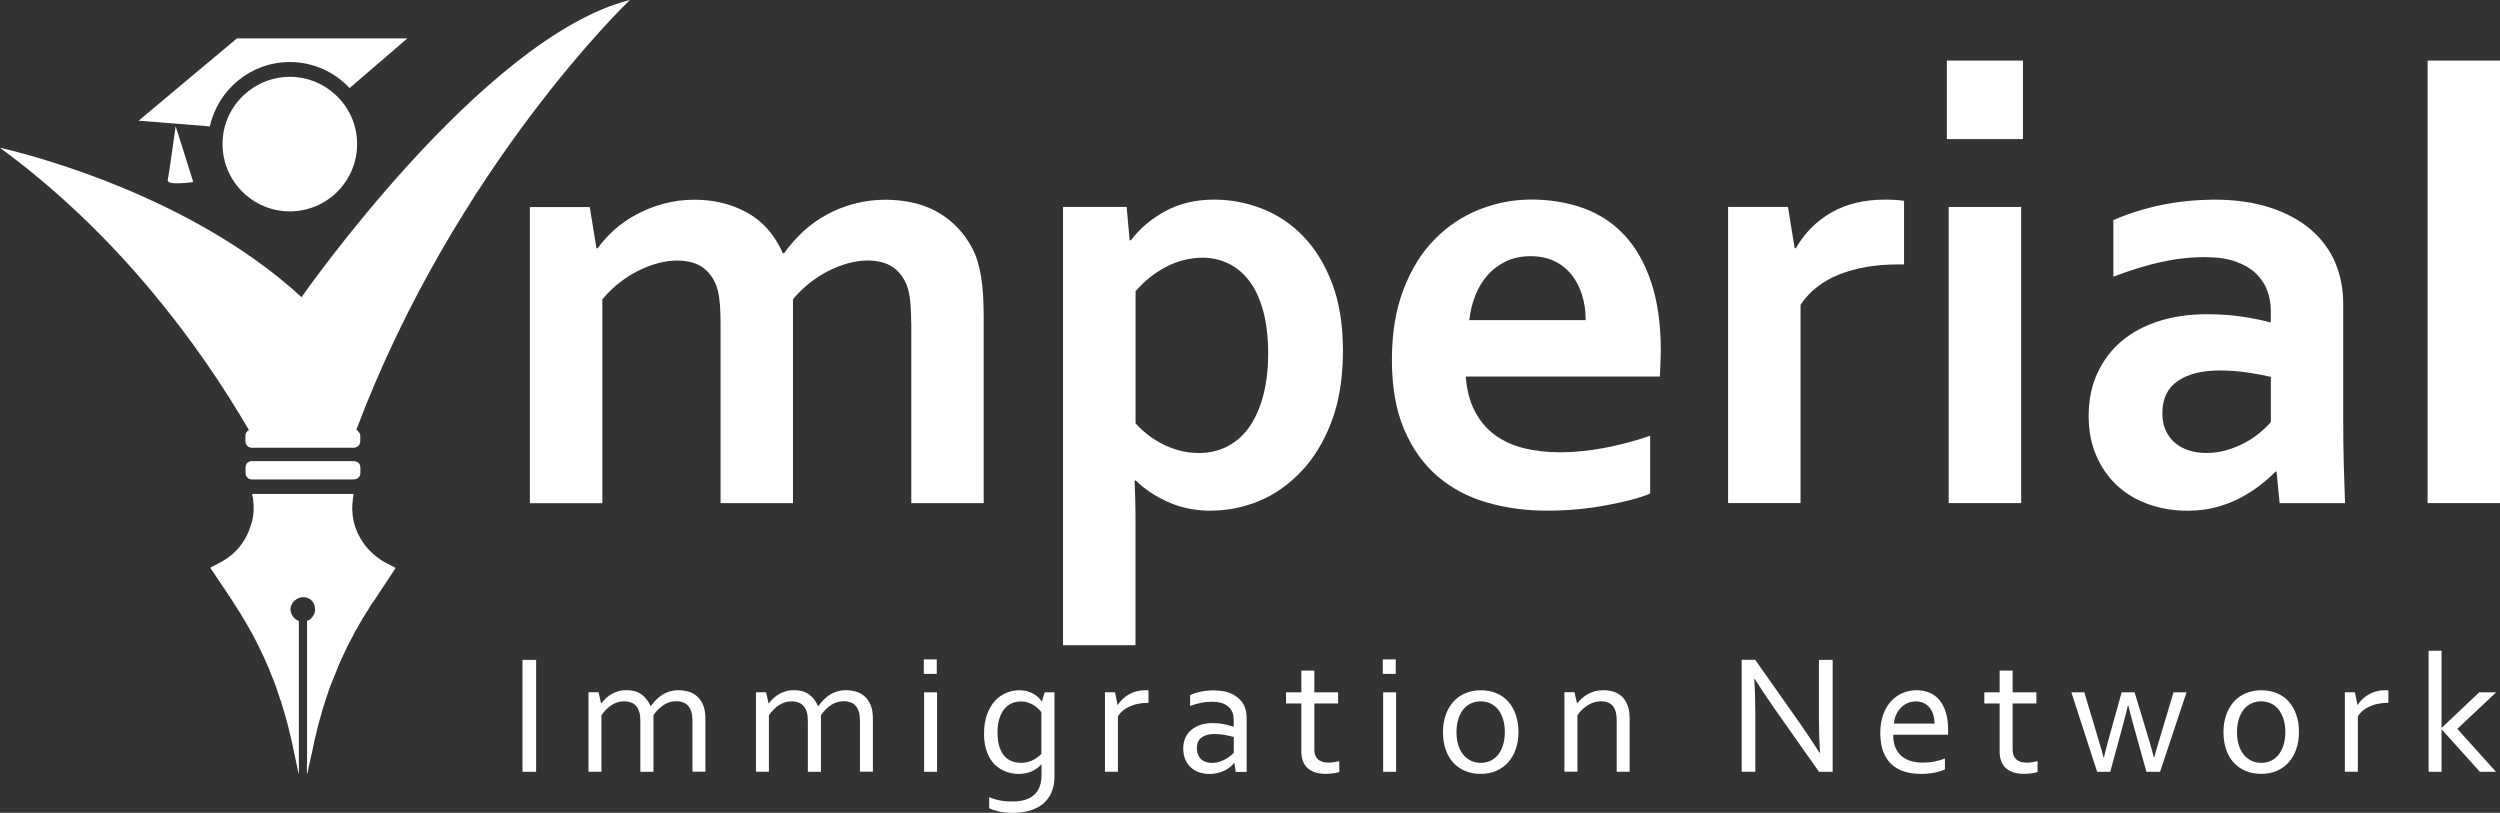 <svg xmlns="http://www.w3.org/2000/svg" id="Layer_1" viewBox="0 0 425.08 138.2"><rect x="0" y="0" width="425.08" height="138.2" fill="#333333" stroke="none"/><defs><style>      .cls-1 {        fill: #fff;      }    </style></defs><g><g><path class="cls-1" d="M29.86,21.48c.11.21,3,9.48,3,9.48,0,0-4.55.64-4.34-.32s1.34-9.16,1.34-9.16Z"></path><path class="cls-1" d="M69.27,6.52l-9.83,8.46c-2.52-2.72-6.14-4.43-10.17-4.43-6.64,0-12.21,4.7-13.59,10.94l-12.11-.97,16.71-13.99h28.99Z"></path></g><g><path class="cls-1" d="M56.96,16.05c-2.05-1.88-4.73-2.99-7.68-2.99-5.23,0-9.7,3.56-11.04,8.39-.27.97-.4,1.98-.4,3.05,0,6.31,5.13,11.44,11.44,11.44s11.44-5.13,11.44-11.44c0-3.36-1.44-6.38-3.76-8.46Z"></path><path class="cls-1" d="M51.27,50.53C30.84,31.71,0,25.13,0,25.13c20.13,14.76,33.86,33.49,42.34,48.01-.23.1-.44.3-.54.54-.03.1-.07.23-.07.37v.87c0,.67.3,1.07.97,1.21h17.55c.67-.13,1.01-.54,1.01-1.21v-.81c0-.17-.03-.37-.17-.5-.1-.23-.27-.4-.5-.54C77.51,28.18,107.1,0,107.1,0c-25,6.27-55.83,50.53-55.83,50.53Z"></path></g><path class="cls-1" d="M64.66,95.12c-1.95-1.31-3.32-3.05-4.16-5.23-.37-1.04-.57-2.08-.6-3.19,0-.07-.07-.17,0-.27v-.17c0-.34,0-.67.07-1.01v-.17c.03-.34.07-.64.13-.97.03-.1,0-.13-.1-.13h-16.91c-.2,0-.23.03-.2.2.1.3.13.57.17.91v.17c.07.34.07.67.07,1.01v.17c0,.94-.13,1.88-.44,2.75-.84,2.85-2.58,5.03-5.23,6.44-.54.27-1.07.57-1.61.84-.1.07-.13.1-.03.17.91,1.34,1.78,2.65,2.68,3.99.27.44.6.91.87,1.31.3.54.67,1.04,1.01,1.58.5.77.97,1.58,1.48,2.42v.03s.07.1.07.13c.13.17.23.37.34.57.27.44.5.94.77,1.38.34.67.7,1.34,1.04,2.05.44.91.91,1.85,1.28,2.78.1.3.3.57.4.91.27.74.6,1.44.87,2.18.27.67.47,1.34.7,2.01.44,1.21.81,2.42,1.14,3.62.13.47.27.94.4,1.41.3,1.17.54,2.32.84,3.49.13.7.27,1.38.44,2.08.17.77.3,1.54.47,2.28.07.2.1.4.13.64h.07v-25.77c0-.13-.07-.17-.17-.23-.84-.37-1.34-1.28-1.24-2.15.13-.64.44-1.14.97-1.44.2-.17.5-.27.81-.34.47-.1.87,0,1.27.17.44.2.74.54.94.97.07.13.13.3.13.44.03.03.03.07,0,.07.13.6,0,1.14-.34,1.58-.1.17-.27.34-.44.5-.13.07-.23.17-.34.17-.23.03-.2.17-.2.34v24.06c0,.07-.03.2-.03.27v1.44c.17-.17.13-.37.17-.54.07-.37.17-.81.27-1.24.07-.37.2-.77.27-1.21.13-.47.23-.97.34-1.51.07-.37.17-.74.23-1.14.1-.34.17-.74.27-1.07.13-.5.2-1.01.37-1.51.1-.4.2-.84.34-1.27.13-.54.34-1.11.47-1.68.23-.74.5-1.54.74-2.28.2-.67.47-1.38.74-2.05.34-.84.67-1.68,1.04-2.55.27-.74.64-1.44.94-2.15.27-.57.54-1.14.81-1.71.27-.47.5-.94.77-1.44.23-.5.47-.97.81-1.48.2-.4.4-.77.67-1.17.13-.23.23-.5.4-.7.13-.1.17-.23.23-.4.2-.37.5-.67.67-1.04.13-.3.34-.57.54-.87.34-.44.67-.91.97-1.41.97-1.48,1.95-2.95,2.95-4.46.07-.1.07-.13-.03-.2-.84-.47-1.71-.84-2.48-1.34Z"></path><path class="cls-1" d="M46.17,81.52h13.76c.13-.03.3,0,.44-.03.54-.1.91-.54.91-1.07v-.77c0-.7-.23-1.04-.94-1.24h-17.72c-.67.2-.87.54-.87,1.24v.74c0,.64.44,1.11,1.07,1.14h3.36Z"></path></g><g><path class="cls-1" d="M154.93,54.88c0-1.07-.04-2.08-.1-3.01-.07-.94-.19-1.75-.36-2.44-.38-1.52-1.13-2.75-2.23-3.69-1.11-.94-2.67-1.42-4.68-1.45-1.07,0-2.18.16-3.33.47-1.14.31-2.28.75-3.4,1.32-1.13.57-2.2,1.27-3.22,2.08-1.02.81-1.95,1.72-2.78,2.73v34.66h-12.31v-30.66c0-1.07-.04-2.08-.1-3.01-.07-.94-.19-1.75-.36-2.44-.38-1.52-1.12-2.75-2.21-3.69-1.09-.94-2.66-1.42-4.7-1.45-1.07,0-2.18.16-3.33.47-1.14.31-2.28.75-3.4,1.32-1.13.57-2.2,1.27-3.22,2.08-1.02.81-1.95,1.72-2.78,2.73v34.66h-12.32v-50.35h10.18l1.14,7.01h.21c.73-1.04,1.65-2.06,2.75-3.07,1.11-1,2.36-1.89,3.77-2.65,1.4-.76,2.94-1.38,4.62-1.84,1.68-.47,3.46-.7,5.33-.7,3.33,0,6.31.74,8.96,2.21,2.65,1.47,4.67,3.77,6.05,6.89h.21c.97-1.35,2.05-2.58,3.25-3.69,1.19-1.11,2.52-2.06,3.98-2.86,1.45-.8,3.02-1.42,4.7-1.87,1.68-.45,3.47-.68,5.38-.68,3.6.04,6.62.79,9.07,2.26,2.44,1.47,4.32,3.49,5.64,6.05.35.66.64,1.38.88,2.16.24.78.44,1.65.6,2.62.16.97.27,2.04.34,3.22.07,1.18.1,2.53.1,4.05v31.23h-12.31v-30.66Z"></path><path class="cls-1" d="M205.96,86.84c-2.7,0-5.15-.49-7.35-1.48-2.2-.99-4.03-2.21-5.48-3.66h-.21c.03.69.07,1.67.1,2.94.03,1.26.05,2.64.05,4.13v20.94h-12.32V35.19h10.81l.52,5.66h.21c1.52-2.01,3.48-3.66,5.87-4.96,2.39-1.3,5.16-1.95,8.31-1.95,2.74,0,5.43.51,8.08,1.53,2.65,1.02,5,2.59,7.04,4.7,2.04,2.11,3.68,4.78,4.91,8,1.23,3.22,1.84,7.05,1.84,11.48,0,4.68-.66,8.72-1.97,12.13s-3.05,6.23-5.2,8.47c-2.15,2.23-4.53,3.89-7.15,4.96-2.62,1.07-5.31,1.61-8.08,1.61ZM204.35,43.82c-2.15.03-4.19.56-6.13,1.58-1.94,1.02-3.66,2.4-5.14,4.13v22.45c.52.59,1.14,1.18,1.87,1.77.73.59,1.54,1.12,2.44,1.61.9.49,1.9.88,2.99,1.2,1.09.31,2.23.47,3.4.47,1.9,0,3.6-.41,5.09-1.22,1.49-.81,2.73-1.96,3.72-3.46.99-1.49,1.74-3.26,2.26-5.33.52-2.06.78-4.36.78-6.89,0-2.7-.27-5.07-.81-7.12-.54-2.04-1.3-3.74-2.29-5.09s-2.17-2.37-3.56-3.07c-1.39-.69-2.93-1.04-4.62-1.04Z"></path><path class="cls-1" d="M265.2,76.91c2.39,0,4.88-.24,7.48-.73,2.6-.48,5.23-1.18,7.9-2.08v9.82c-1.59.69-4.04,1.35-7.33,1.97s-6.7.94-10.24.94-6.96-.46-10.16-1.38-6-2.4-8.39-4.44c-2.39-2.04-4.29-4.69-5.69-7.95-1.4-3.26-2.1-7.21-2.1-11.85s.66-8.57,1.97-12c1.32-3.43,3.08-6.27,5.3-8.52,2.22-2.25,4.75-3.94,7.61-5.07,2.86-1.13,5.81-1.69,8.86-1.69s6.12.49,8.81,1.46c2.68.97,5.01,2.49,6.96,4.57s3.48,4.75,4.57,8.03c1.09,3.27,1.64,7.14,1.64,11.61-.04,1.73-.09,3.2-.16,4.42h-33c.17,2.32.69,4.3,1.56,5.95.87,1.64,2,2.98,3.4,4,1.4,1.02,3.04,1.77,4.91,2.23,1.87.47,3.9.7,6.08.7ZM260.26,43.56c-1.56,0-2.95.29-4.16.86-1.21.57-2.26,1.35-3.14,2.34-.88.99-1.58,2.14-2.1,3.46-.52,1.32-.87,2.72-1.04,4.21h19.8c0-1.49-.2-2.89-.6-4.21-.4-1.32-.99-2.47-1.77-3.46-.78-.99-1.75-1.77-2.91-2.34-1.16-.57-2.52-.86-4.08-.86Z"></path><path class="cls-1" d="M323.76,44.96h-1.04c-3.78,0-7.09.56-9.95,1.69-2.86,1.13-5.07,2.85-6.62,5.17v33.72h-12.32v-50.35h10.18l1.14,7.01h.21c1.46-2.56,3.46-4.58,6-6.05,2.55-1.47,5.6-2.21,9.17-2.21,1.25,0,2.32.07,3.22.21v10.81Z"></path><path class="cls-1" d="M331.03,10.3h12.94v13.35h-12.94v-13.35ZM331.34,35.19h12.32v50.35h-12.32v-50.35Z"></path><path class="cls-1" d="M387.1,80.19h-.21c-.69.73-1.53,1.47-2.49,2.23-.97.76-2.08,1.48-3.33,2.16-1.25.67-2.63,1.22-4.16,1.64-1.52.41-3.17.62-4.94.62-2.39,0-4.62-.37-6.7-1.12-2.08-.74-3.86-1.82-5.35-3.22-1.49-1.4-2.66-3.1-3.51-5.09s-1.27-4.22-1.27-6.68c0-2.7.49-5.13,1.48-7.27.99-2.15,2.36-3.97,4.13-5.46,1.77-1.49,3.88-2.62,6.34-3.4,2.46-.78,5.18-1.17,8.16-1.17,2.18,0,4.19.14,6.03.42,1.84.28,3.45.61,4.83.99v-2.03c0-1.18-.2-2.31-.6-3.4-.4-1.09-1.04-2.06-1.92-2.91-.88-.85-2.04-1.52-3.46-2.03-1.42-.5-3.15-.75-5.2-.75-2.5,0-4.99.28-7.48.83-2.49.55-5.2,1.39-8.11,2.49v-9.61c2.53-1.11,5.21-1.96,8.05-2.55,2.84-.59,5.82-.9,8.94-.94,3.67,0,6.88.45,9.64,1.35,2.75.9,5.06,2.14,6.91,3.72,1.85,1.58,3.24,3.44,4.16,5.59.92,2.15,1.38,4.49,1.38,7.02v18.97c0,3.32.03,6.18.1,8.57.07,2.39.14,4.52.21,6.39h-11.12l-.52-5.35ZM386.11,64.08c-1.18-.28-2.53-.53-4.05-.75-1.52-.22-3.07-.34-4.62-.34-3.01,0-5.4.6-7.15,1.79-1.75,1.19-2.62,3.02-2.62,5.48,0,1.14.2,2.14.6,2.99.4.85.94,1.55,1.61,2.1.67.55,1.46.97,2.36,1.25.9.28,1.85.42,2.86.42,1.25,0,2.42-.16,3.53-.49s2.13-.74,3.07-1.25c.93-.5,1.77-1.06,2.52-1.69.75-.62,1.38-1.23,1.9-1.82v-7.69Z"></path><path class="cls-1" d="M412.77,85.54V10.3h12.32v75.24h-12.32Z"></path></g><g><path class="cls-1" d="M88.84,131.23v-19.03h2.32v19.03h-2.32Z"></path><path class="cls-1" d="M111.08,131.23h-2.2v-8.69c0-.59-.06-1.09-.19-1.5s-.31-.75-.55-1.02-.53-.46-.87-.58c-.34-.12-.71-.19-1.13-.19-.79,0-1.5.21-2.15.63-.64.42-1.22,1-1.73,1.74v9.6h-2.2v-13.51h1.71l.43,1.88h.04c.25-.31.51-.61.8-.88.29-.27.61-.51.97-.71.36-.21.75-.36,1.17-.48s.89-.17,1.39-.17c1,0,1.84.24,2.5.72.66.48,1.18,1.14,1.54,1.98h.06c.6-.84,1.28-1.51,2.05-1.98s1.67-.72,2.69-.72c.47,0,.98.07,1.51.2.53.13,1.02.38,1.47.73s.82.85,1.11,1.47.44,1.43.44,2.42v9.04h-2.2v-8.69c0-.59-.06-1.09-.19-1.5s-.31-.75-.55-1.02-.53-.46-.87-.58c-.34-.12-.71-.19-1.13-.19-.79,0-1.51.21-2.15.63-.65.42-1.23,1-1.74,1.74v9.6Z"></path><path class="cls-1" d="M139.56,131.23h-2.2v-8.69c0-.59-.06-1.09-.19-1.5s-.31-.75-.55-1.02-.53-.46-.87-.58c-.34-.12-.71-.19-1.13-.19-.79,0-1.5.21-2.15.63-.64.42-1.22,1-1.73,1.74v9.6h-2.2v-13.51h1.71l.43,1.88h.04c.25-.31.51-.61.8-.88.29-.27.61-.51.97-.71.36-.21.75-.36,1.17-.48s.89-.17,1.39-.17c1,0,1.84.24,2.5.72.66.48,1.18,1.14,1.54,1.98h.06c.6-.84,1.28-1.51,2.05-1.98s1.67-.72,2.69-.72c.47,0,.98.07,1.51.2.53.13,1.02.38,1.47.73s.82.85,1.11,1.47.44,1.43.44,2.42v9.04h-2.2v-8.69c0-.59-.06-1.09-.19-1.5s-.31-.75-.55-1.02-.53-.46-.87-.58c-.34-.12-.71-.19-1.13-.19-.79,0-1.51.21-2.15.63-.65.42-1.23,1-1.74,1.74v9.6Z"></path><path class="cls-1" d="M157.08,114.58v-2.46h2.2v2.46h-2.2ZM157.13,131.23v-13.51h2.2v13.51h-2.2Z"></path><path class="cls-1" d="M173.32,117.37c.59,0,1.1.08,1.54.23s.81.32,1.12.53.56.42.75.63c.19.21.31.38.38.5h.06l.46-1.54h1.66v14.31c0,1.04-.17,1.95-.51,2.72-.34.77-.82,1.41-1.44,1.93-.62.51-1.36.89-2.23,1.15-.87.25-1.83.38-2.88.38-.89,0-1.69-.08-2.39-.24-.7-.16-1.25-.34-1.65-.56v-1.86c.32.13.63.24.94.33.3.09.62.17.94.23.32.06.65.11.99.13.34.03.71.04,1.12.04,1.58,0,2.8-.37,3.64-1.11.84-.74,1.27-1.87,1.27-3.38v-1.81h-.04c-.48.53-1.04.93-1.69,1.2-.64.27-1.37.41-2.2.41-.38,0-.79-.04-1.22-.13-.44-.08-.87-.23-1.31-.43-.44-.2-.85-.47-1.25-.81-.4-.34-.75-.76-1.05-1.27-.3-.51-.55-1.11-.73-1.8-.19-.69-.28-1.49-.28-2.4,0-1.26.17-2.35.51-3.28s.79-1.69,1.35-2.3c.56-.61,1.2-1.06,1.92-1.36s1.46-.45,2.23-.45ZM169.61,124.56c0,1.06.13,1.93.38,2.6.26.67.58,1.2.97,1.57.39.38.82.63,1.29.77.46.14.91.21,1.32.21.68,0,1.32-.14,1.92-.41.6-.27,1.12-.65,1.58-1.12v-7.07c-.12-.17-.29-.36-.51-.58s-.47-.42-.76-.6c-.29-.19-.62-.34-.99-.47-.37-.13-.77-.19-1.21-.19-.65,0-1.23.13-1.73.39-.5.26-.92.62-1.25,1.09-.34.46-.59,1.02-.76,1.67-.17.65-.26,1.37-.26,2.15Z"></path><path class="cls-1" d="M195.29,119.51h-.17c-.52,0-1.03.05-1.54.14-.5.09-.97.24-1.42.43-.44.19-.84.43-1.19.72-.36.28-.65.62-.89,1.01v9.41h-2.2v-13.51h1.71l.43,2.15h.04c.22-.35.49-.68.8-.98.32-.3.68-.57,1.07-.8.4-.23.83-.41,1.31-.53.47-.13.97-.19,1.49-.19.09,0,.19,0,.29,0,.1,0,.19.01.26.02v2.12Z"></path><path class="cls-1" d="M209.89,129.74h-.06c-.18.23-.41.45-.68.68-.28.22-.59.42-.95.6s-.75.31-1.18.42c-.43.1-.88.16-1.37.16-.65,0-1.25-.1-1.8-.29-.55-.2-1.01-.48-1.41-.85-.39-.38-.7-.83-.92-1.37-.22-.54-.33-1.15-.33-1.83s.12-1.28.36-1.81c.24-.53.58-.98,1.02-1.35.44-.37.96-.65,1.57-.85.61-.2,1.29-.3,2.03-.3.7,0,1.35.07,1.95.19s1.13.26,1.59.43h.06v-.94c0-.37-.02-.7-.07-.98-.05-.29-.13-.54-.24-.75-.25-.46-.64-.83-1.18-1.13s-1.27-.45-2.19-.45c-.68,0-1.33.06-1.93.19-.6.13-1.2.3-1.8.53v-1.85c.23-.11.5-.22.8-.32.31-.1.63-.18.97-.26.34-.07.7-.12,1.08-.16.38-.04.76-.06,1.14-.06,1.37,0,2.48.24,3.35.72.87.48,1.49,1.12,1.87,1.92.14.3.24.64.31,1s.09.77.09,1.2v9.02h-1.85l-.24-1.49ZM209.77,125.3c-.41-.11-.89-.22-1.44-.33-.56-.1-1.17-.16-1.84-.17-.93,0-1.67.2-2.19.6-.53.4-.79,1.01-.79,1.84,0,.42.07.78.2,1.09.13.31.31.57.54.78.23.21.5.36.82.46.32.1.65.15,1.01.15.47,0,.91-.07,1.32-.21.41-.14.77-.3,1.08-.49.32-.19.59-.38.81-.57s.38-.34.49-.44v-2.7Z"></path><path class="cls-1" d="M227.71,131.26c-.19.08-.48.15-.87.21-.39.06-.85.1-1.39.11-.71,0-1.33-.09-1.85-.26-.52-.18-.96-.43-1.3-.75-.35-.33-.6-.72-.77-1.19-.17-.46-.26-.98-.26-1.55v-8.22h-2.6v-1.89h2.6v-3.7h2.21v3.7h4.04v1.89h-4.04v7.88c0,.31.04.6.13.87s.23.5.43.69c.19.2.44.35.75.46.3.11.67.16,1.1.16.29,0,.6-.02.93-.07.33-.05.63-.11.9-.18v1.85Z"></path><path class="cls-1" d="M235.12,114.58v-2.46h2.2v2.46h-2.2ZM235.18,131.23v-13.51h2.2v13.51h-2.2Z"></path><path class="cls-1" d="M258.18,124.49c0,1.06-.15,2.03-.46,2.9-.3.87-.73,1.62-1.29,2.24s-1.23,1.1-2.01,1.44c-.79.34-1.67.51-2.64.51s-1.9-.17-2.7-.51c-.79-.34-1.46-.82-2.02-1.44s-.98-1.37-1.27-2.24c-.29-.87-.44-1.84-.44-2.9s.15-2.04.46-2.91c.3-.87.73-1.62,1.29-2.25.55-.62,1.23-1.11,2.02-1.45.79-.34,1.68-.51,2.65-.51s1.89.17,2.69.51c.8.34,1.47.82,2.02,1.45.55.63.97,1.38,1.27,2.25.29.87.44,1.84.44,2.91ZM255.87,124.49c0-.83-.1-1.58-.31-2.22-.2-.65-.49-1.2-.85-1.65-.37-.45-.8-.79-1.3-1.02-.5-.23-1.05-.35-1.65-.35s-1.15.12-1.65.35c-.5.23-.94.57-1.3,1.02-.36.45-.65,1-.85,1.65-.2.65-.31,1.39-.31,2.22s.1,1.56.31,2.21c.2.65.49,1.2.86,1.64.37.45.81.78,1.31,1.02.5.23,1.05.35,1.65.35s1.14-.12,1.64-.35c.5-.23.93-.57,1.29-1.02.36-.45.65-.99.85-1.64.2-.65.31-1.39.31-2.21Z"></path><path class="cls-1" d="M268.13,119.6h.04c.25-.31.52-.61.82-.88s.63-.51,1-.71c.37-.21.78-.36,1.22-.48.44-.11.92-.17,1.44-.17.62,0,1.19.08,1.73.26.54.17,1.01.45,1.41.82s.71.88.95,1.49.35,1.36.35,2.25v9.04h-2.2v-8.69c0-1.17-.23-2.01-.68-2.52s-1.11-.77-1.97-.77c-.76,0-1.49.21-2.2.63s-1.32,1-1.83,1.74v9.6h-2.21v-13.51h1.71l.43,1.88Z"></path><path class="cls-1" d="M305.92,122.81c1.17,1.68,2.32,3.4,3.46,5.18h.08c-.12-1.85-.18-3.74-.18-5.66v-10.13h2.33v19.03h-2.32l-7.47-10.61c-1.29-1.85-2.44-3.57-3.46-5.18h-.08c.12,1.73.18,3.76.18,6.07v9.71h-2.32v-19.03h2.3l7.47,10.61Z"></path><path class="cls-1" d="M326.9,129.67c.73,0,1.4-.06,2-.18s1.2-.29,1.8-.51v1.84c-.48.24-1.08.42-1.79.56-.71.14-1.47.21-2.29.21-.97,0-1.88-.12-2.72-.37-.85-.25-1.58-.64-2.2-1.19-.62-.55-1.11-1.27-1.46-2.15s-.53-1.96-.53-3.21.17-2.3.51-3.21c.34-.91.79-1.66,1.36-2.27.57-.61,1.22-1.06,1.96-1.37.74-.3,1.51-.46,2.31-.46.76,0,1.46.12,2.12.38.66.25,1.23.65,1.71,1.19.48.54.86,1.24,1.14,2.09s.42,1.88.42,3.07v.29c0,.08,0,.26-.01.55h-9.33c0,.86.13,1.6.39,2.2.26.6.62,1.09,1.07,1.46s.98.65,1.58.82c.61.17,1.26.26,1.96.26ZM325.74,119.26c-.51,0-.98.1-1.42.3s-.82.47-1.14.81-.59.74-.79,1.2c-.2.46-.33.95-.37,1.47h6.91c0-.53-.07-1.03-.21-1.49-.14-.46-.34-.86-.61-1.2-.27-.34-.6-.61-.99-.8-.39-.19-.85-.29-1.37-.29Z"></path><path class="cls-1" d="M346.44,131.26c-.19.08-.48.15-.87.21-.39.06-.85.1-1.39.11-.71,0-1.33-.09-1.85-.26-.52-.18-.96-.43-1.3-.75-.35-.33-.6-.72-.77-1.19-.17-.46-.26-.98-.26-1.55v-8.22h-2.6v-1.89h2.6v-3.7h2.21v3.7h4.04v1.89h-4.04v7.88c0,.31.04.6.13.87s.23.5.43.69c.19.2.44.35.75.46.3.11.67.16,1.1.16.29,0,.6-.02.93-.07.33-.05.63-.11.9-.18v1.85Z"></path><path class="cls-1" d="M361.81,119.96c-.29,1.24-.56,2.31-.81,3.21l-2.19,8.06h-2.23l-4.38-13.51h2.2l2.52,8.42c.33,1.11.59,2,.76,2.66h.06c.15-.68.4-1.67.75-2.96l2.26-8.12h2.2l2.46,8.12c.33,1.1.6,2.09.82,2.96h.06c.23-.87.48-1.76.76-2.66l2.52-8.42h2.21l-4.5,13.51h-2.32l-2.24-8.06c-.27-.96-.55-2.03-.83-3.21h-.06Z"></path><path class="cls-1" d="M390.89,124.49c0,1.06-.15,2.03-.46,2.9-.3.87-.73,1.62-1.29,2.24s-1.23,1.1-2.01,1.44c-.79.34-1.67.51-2.64.51s-1.9-.17-2.7-.51c-.79-.34-1.46-.82-2.02-1.44s-.98-1.37-1.27-2.24c-.29-.87-.44-1.84-.44-2.9s.15-2.04.46-2.91c.3-.87.73-1.62,1.29-2.25.55-.62,1.23-1.11,2.02-1.45.79-.34,1.68-.51,2.65-.51s1.89.17,2.69.51c.8.34,1.47.82,2.02,1.45.55.63.97,1.38,1.27,2.25.29.87.44,1.84.44,2.91ZM388.58,124.49c0-.83-.1-1.58-.31-2.22-.2-.65-.49-1.2-.85-1.65-.37-.45-.8-.79-1.3-1.02-.5-.23-1.05-.35-1.65-.35s-1.15.12-1.65.35c-.5.23-.94.57-1.3,1.02-.36.45-.65,1-.85,1.65-.2.65-.31,1.39-.31,2.22s.1,1.56.31,2.21c.2.65.49,1.2.86,1.64.37.45.81.78,1.31,1.02.5.23,1.05.35,1.65.35s1.14-.12,1.64-.35c.5-.23.93-.57,1.29-1.02.36-.45.65-.99.85-1.64.2-.65.31-1.39.31-2.21Z"></path><path class="cls-1" d="M406.12,119.51h-.17c-.52,0-1.03.05-1.54.14-.5.09-.97.24-1.42.43-.44.19-.84.43-1.19.72-.36.28-.65.62-.89,1.01v9.41h-2.21v-13.51h1.71l.43,2.15h.04c.22-.35.49-.68.8-.98.32-.3.68-.57,1.07-.8.4-.23.83-.41,1.31-.53.47-.13.97-.19,1.49-.19.09,0,.19,0,.29,0,.1,0,.19.01.26.02v2.12Z"></path><path class="cls-1" d="M421.55,117.72h2.87l-6.6,6.21,6.58,7.3h-2.74l-6.49-7.2h-.03v7.2h-2.2v-20.59h2.2v13.11h.03l6.37-6.03Z"></path></g></svg>